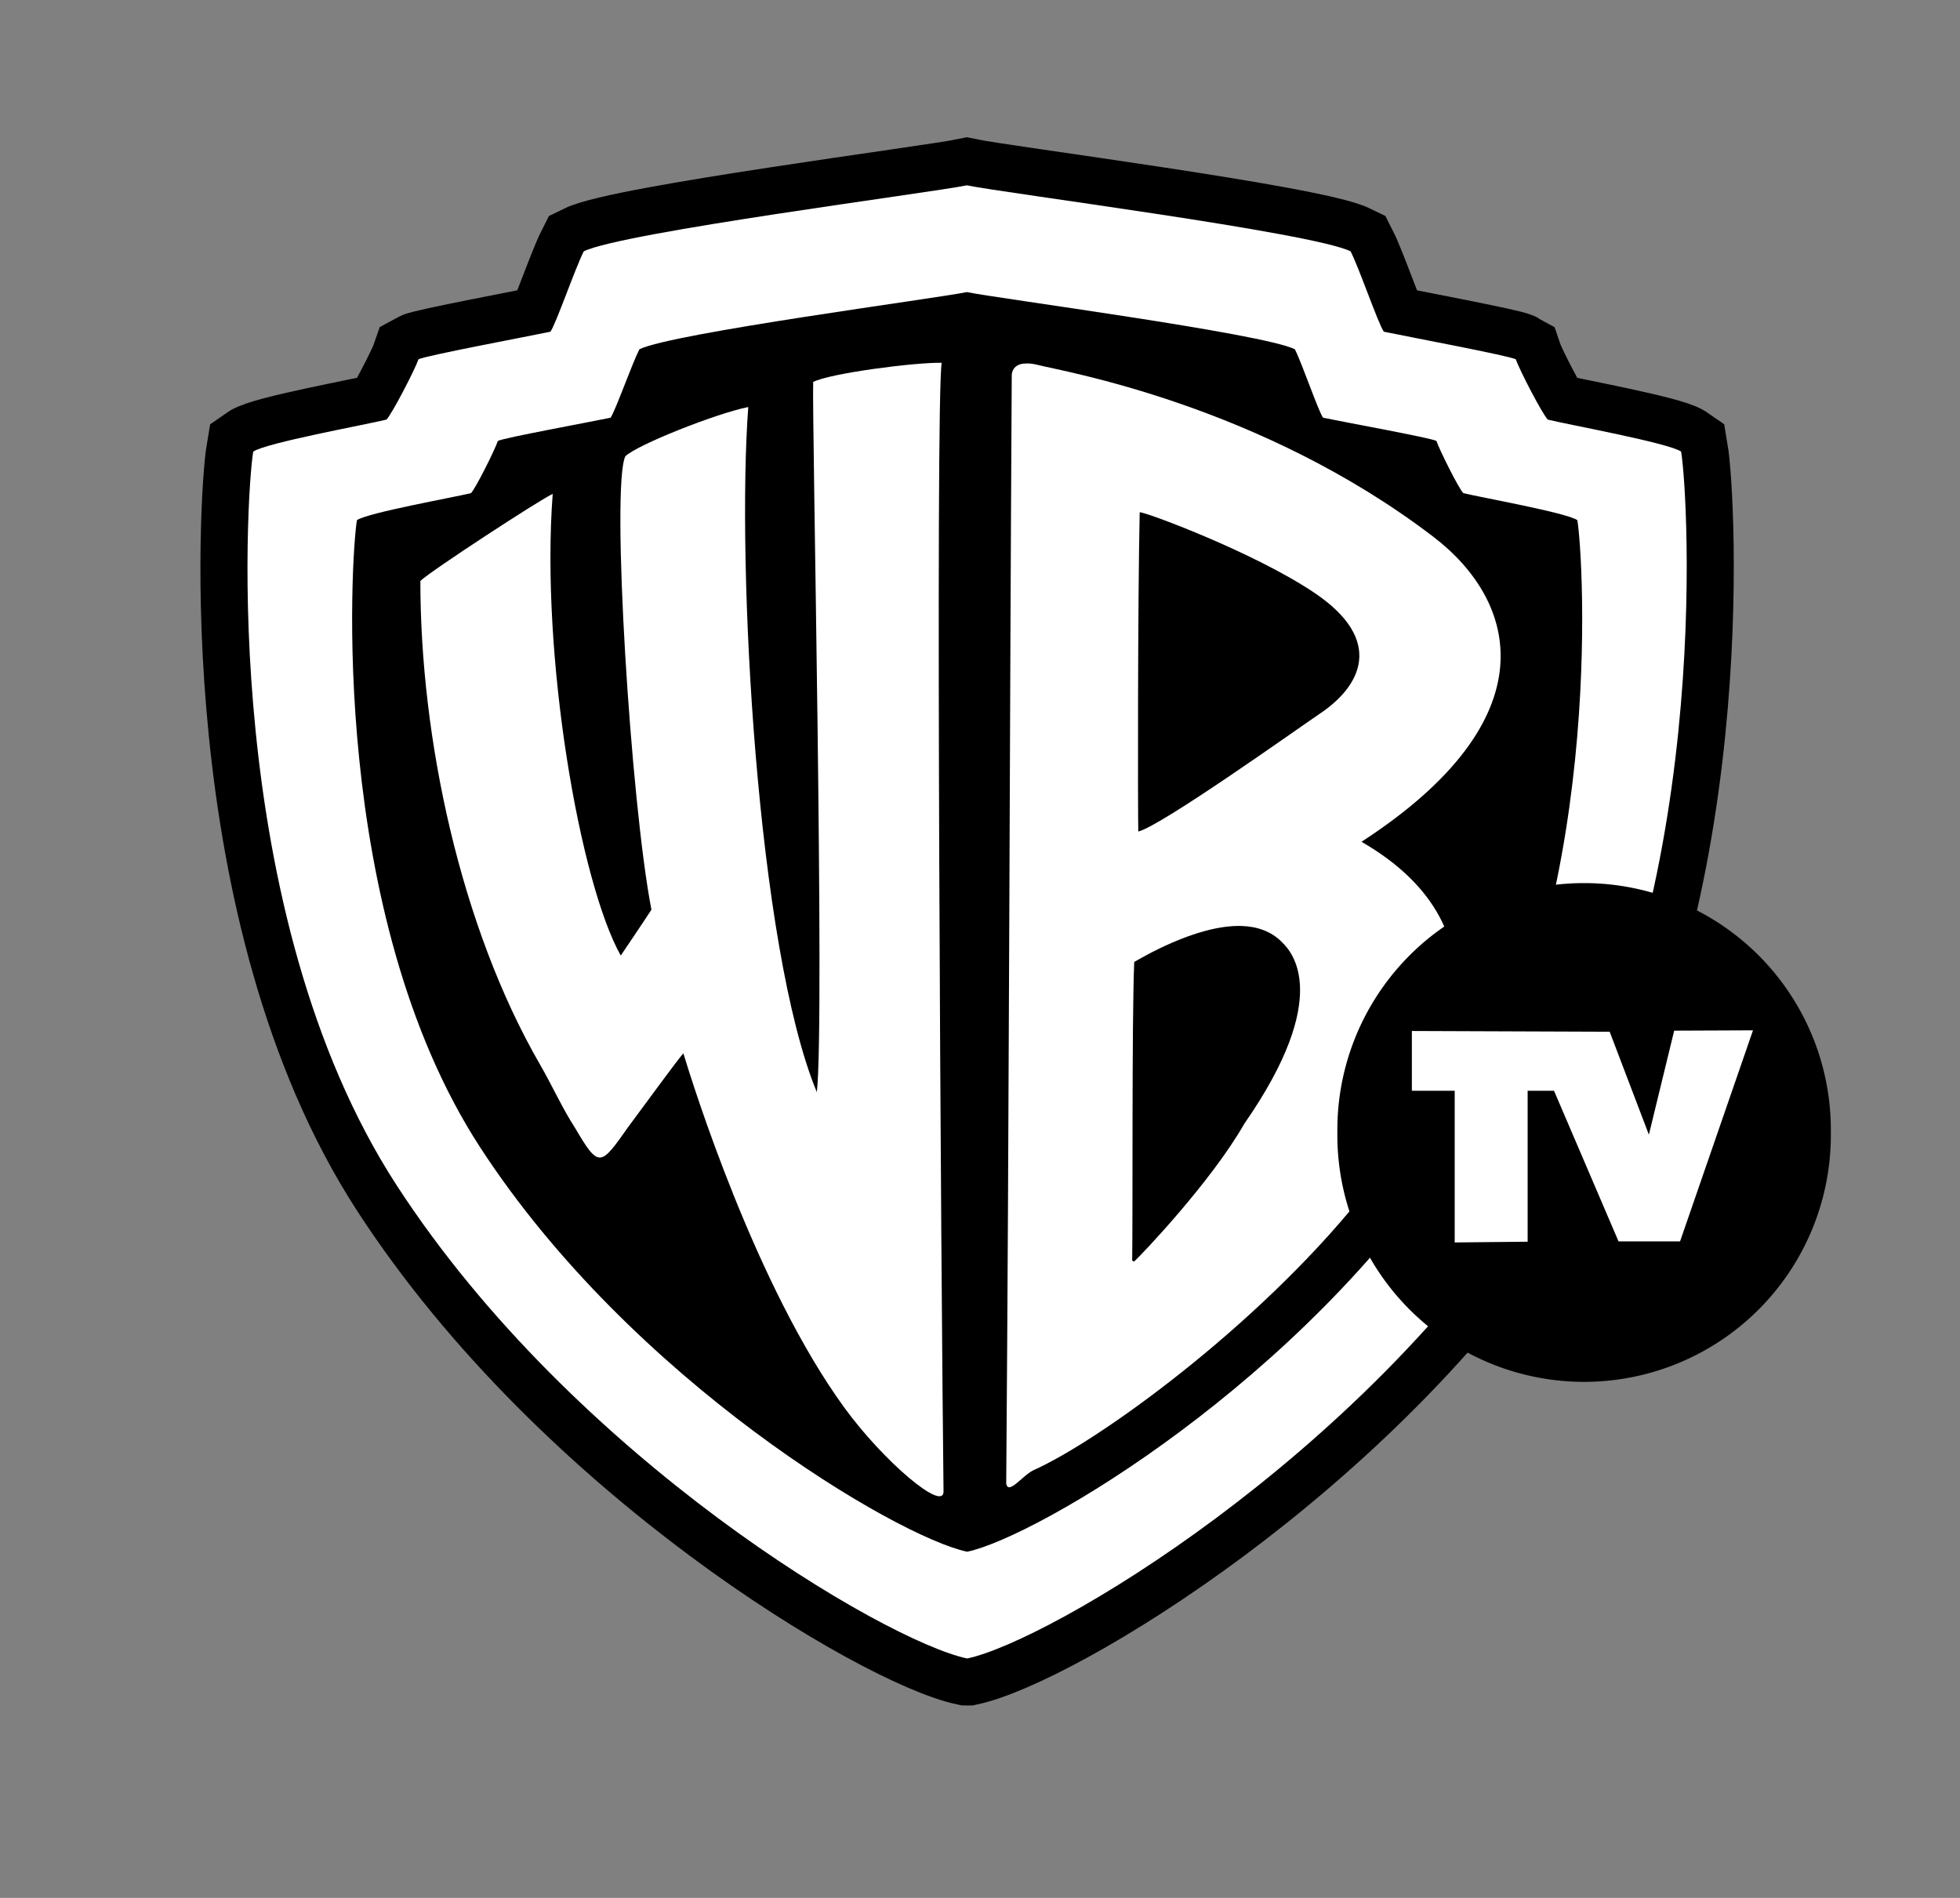 <?xml version="1.0" encoding="UTF-8" standalone="no"?>
<!-- Generator: Adobe Illustrator 13.0.1, SVG Export Plug-In . SVG Version: 6.00 Build 14948)  -->

<svg
   xmlns:dc="http://purl.org/dc/elements/1.1/"
   xmlns:cc="http://creativecommons.org/ns#"
   xmlns:rdf="http://www.w3.org/1999/02/22-rdf-syntax-ns#"
   xmlns:svg="http://www.w3.org/2000/svg"
   xmlns="http://www.w3.org/2000/svg"
   xmlns:sodipodi="http://sodipodi.sourceforge.net/DTD/sodipodi-0.dtd"
   xmlns:inkscape="http://www.inkscape.org/namespaces/inkscape"
   version="1.1"
   id="Layer_1"
   x="0px"
   y="0px"
   width="23.7"
   height="22.95"
   viewBox="0 0 23.7 22.95"
   enable-background="new 0 0 70.21 73.279"
   xml:space="preserve"
   sodipodi:version="0.32"
   inkscape:version="0.47 r22583"
   sodipodi:docname="Warner_Bros_logo.svg"
   inkscape:output_extension="org.inkscape.output.svg.inkscape"><rect x="0" y="0" width="23.7" height="22.95" fill="#808080" stroke="none"/><defs
   id="defs18"><inkscape:perspective
   sodipodi:type="inkscape:persp3d"
   inkscape:vp_x="0 : 36.6395 : 1"
   inkscape:vp_y="0 : 1000 : 0"
   inkscape:vp_z="70.209999 : 36.6395 : 1"
   inkscape:persp3d-origin="35.105 : 24.426333 : 1"
   id="perspective9" />
	
	
	
	
	
	
<inkscape:perspective
   id="perspective2823"
   inkscape:persp3d-origin="0.5 : 0.33333333 : 1"
   inkscape:vp_z="1 : 0.5 : 1"
   inkscape:vp_y="0 : 1000 : 0"
   inkscape:vp_x="0 : 0.5 : 1"
   sodipodi:type="inkscape:persp3d" /><inkscape:perspective
   id="perspective3609"
   inkscape:persp3d-origin="0.5 : 0.33333333 : 1"
   inkscape:vp_z="1 : 0.5 : 1"
   inkscape:vp_y="0 : 1000 : 0"
   inkscape:vp_x="0 : 0.5 : 1"
   sodipodi:type="inkscape:persp3d" /><inkscape:perspective
   id="perspective3639"
   inkscape:persp3d-origin="0.5 : 0.33333333 : 1"
   inkscape:vp_z="1 : 0.5 : 1"
   inkscape:vp_y="0 : 1000 : 0"
   inkscape:vp_x="0 : 0.5 : 1"
   sodipodi:type="inkscape:persp3d" /><inkscape:perspective
   id="perspective3663"
   inkscape:persp3d-origin="0.5 : 0.33333333 : 1"
   inkscape:vp_z="1 : 0.5 : 1"
   inkscape:vp_y="0 : 1000 : 0"
   inkscape:vp_x="0 : 0.5 : 1"
   sodipodi:type="inkscape:persp3d" /></defs><sodipodi:namedview
   inkscape:window-height="706"
   inkscape:window-width="1366"
   inkscape:pageshadow="2"
   inkscape:pageopacity="0.0"
   guidetolerance="10.0"
   gridtolerance="10.0"
   objecttolerance="10.0"
   borderopacity="1.0"
   bordercolor="#666666"
   pagecolor="#ffffff"
   id="base"
   inkscape:zoom="20.63347"
   inkscape:cx="17.459207"
   inkscape:cy="13.908444"
   inkscape:window-x="-8"
   inkscape:window-y="-8"
   inkscape:current-layer="Layer_1"
   showgrid="false"
   inkscape:window-maximized="1" />

<g
   id="g3681"><path
     id="path3653"
     d="M 8.375,3.506 11.565,2.921 c 0,0 2.818,0.408 2.889,0.443 0.071,0.035 1.56,0.478 1.56,0.478 l 0.496,0.638 0.762,0.213 0.957,0.603 1.276,0.673 0.106,2.818 -0.284,3.101 -1.949,3.066 -3.757,3.42 -1.861,0.957 -3.456,-1.595 -2.853,-3.279 -1.666,-4.023 -0.301,-4.555 1.63,-0.532 0.354,-0.62 1.435,-0.124 0.443,-0.992 1.028,-0.106 z"
     style="color:#000000;fill:#000000;stroke:#000000;stroke-width:0.259;stroke-linecap:butt;stroke-linejoin:miter;stroke-miterlimit:4;stroke-opacity:1;stroke-dasharray:none;stroke-dashoffset:0;marker:none;visibility:visible;display:inline;overflow:visible;enable-background:accumulate" /><path
     d="m 11.691,2.241 c -0.425,0.089 -4.166,0.569 -4.632,0.798 -0.107,0.211 -0.332,0.868 -0.403,0.972 -0.301,0.063 -1.519,0.291 -1.596,0.334 -0.043,0.126 -0.323,0.666 -0.387,0.729 -0.258,0.063 -1.461,0.282 -1.611,0.387 -0.086,0.506 -0.413,5.565 1.735,8.873 2.148,3.308 5.906,5.509 6.894,5.72 l 0.008,0 c 0.988,-0.211 4.738,-2.412 6.886,-5.72 2.148,-3.308 1.829,-8.367 1.743,-8.873 C 20.177,5.356 18.974,5.138 18.716,5.074 18.652,5.011 18.372,4.472 18.329,4.345 18.253,4.302 17.035,4.074 16.733,4.011 16.662,3.907 16.438,3.249 16.331,3.039 15.866,2.811 12.122,2.332 11.691,2.241 z m 0,1.291 c 0.368,0.077 3.569,0.497 3.966,0.691 0.091,0.18 0.28,0.739 0.341,0.828 0.257,0.054 1.306,0.244 1.371,0.281 0.037,0.108 0.27,0.577 0.325,0.631 0.22,0.054 1.25,0.237 1.379,0.327 0.074,0.432 0.349,4.754 -1.487,7.581 -1.836,2.827 -5.042,4.712 -5.887,4.892 l -0.008,0 C 10.846,18.584 7.64,16.698 5.804,13.871 3.968,11.044 4.243,6.722 4.316,6.29 c 0.129,-0.09 1.158,-0.273 1.379,-0.327 0.055,-0.054 0.289,-0.523 0.325,-0.631 0.065,-0.037 1.106,-0.227 1.363,-0.281 0.061,-0.089 0.257,-0.648 0.349,-0.828 C 8.13,4.028 11.327,3.608 11.691,3.532 z"
     style="fill:#000000;stroke:#000000;stroke-width:1.138;stroke-miterlimit:4;stroke-opacity:1;stroke-dasharray:none"
     id="path3684" /><path
     id="path5"
     d="m 11.691,2.241 c -0.425,0.089 -4.166,0.569 -4.632,0.798 -0.107,0.211 -0.332,0.868 -0.403,0.972 -0.301,0.063 -1.519,0.291 -1.596,0.334 -0.043,0.126 -0.323,0.666 -0.387,0.729 -0.258,0.063 -1.461,0.282 -1.611,0.387 -0.086,0.506 -0.413,5.565 1.735,8.873 2.148,3.308 5.906,5.509 6.894,5.72 l 0.008,0 c 0.988,-0.211 4.738,-2.412 6.886,-5.72 2.148,-3.308 1.829,-8.367 1.743,-8.873 C 20.177,5.356 18.974,5.138 18.716,5.074 18.652,5.011 18.372,4.472 18.329,4.345 18.253,4.302 17.035,4.074 16.733,4.011 16.662,3.907 16.438,3.249 16.331,3.039 15.866,2.811 12.122,2.332 11.691,2.241 z m 0,1.291 c 0.368,0.077 3.569,0.497 3.966,0.691 0.091,0.18 0.28,0.739 0.341,0.828 0.257,0.054 1.306,0.244 1.371,0.281 0.037,0.108 0.27,0.577 0.325,0.631 0.22,0.054 1.25,0.237 1.379,0.327 0.074,0.432 0.349,4.754 -1.487,7.581 -1.836,2.827 -5.042,4.712 -5.887,4.892 l -0.008,0 C 10.846,18.584 7.64,16.698 5.804,13.871 3.968,11.044 4.243,6.722 4.316,6.29 c 0.129,-0.09 1.158,-0.273 1.379,-0.327 0.055,-0.054 0.289,-0.523 0.325,-0.631 0.065,-0.037 1.106,-0.227 1.363,-0.281 0.061,-0.089 0.257,-0.648 0.349,-0.828 C 8.13,4.028 11.327,3.608 11.691,3.532 z"
     style="fill:#ffffff" /><path
     sodipodi:nodetypes="cccsccsccssccccccccc"
     id="path9"
     d="m 12.383,4.396 c -0.129,0.013 -0.148,0.102 -0.149,0.14 -0.026,4.375 -0.032,8.91 -0.067,13.405 0.029,0.142 0.199,-0.105 0.336,-0.166 1.565,-0.7 7.605,-5.492 3.96,-7.596 2.295,-1.49 1.886,-2.911 0.869,-3.688 -2.103,-1.606 -4.503,-2.005 -4.782,-2.078 -0.07,-0.018 -0.123,-0.021 -0.165,-0.016 z m 1.398,1.799 c 0.033,-0.018 1.381,0.479 2.118,0.977 0.845,0.572 0.559,1.122 0.066,1.454 -0.268,0.181 -1.924,1.362 -2.201,1.429 -0.006,-0.228 -0.007,-2.797 0.017,-3.86 z m 1.233,5.002 c 0.185,0.006 0.36,0.064 0.488,0.197 0.114,0.109 0.619,0.648 -0.455,2.193 -0.4,0.701 -1.238,1.58 -1.332,1.667 -0.011,0.003 -0.016,-0.014 -0.025,-0.008 0.009,-0.502 -0.005,-2.934 0.025,-3.614 0.059,-0.031 0.745,-0.452 1.299,-0.435 z"
     style="fill:#ffffff;fill-opacity:1;stroke:none" /><path
     sodipodi:nodetypes="ccscccsscccccccc"
     d="m 6.684,5.972 c -0.137,0.058 -1.483,0.936 -1.601,1.053 0,1.91 0.485,4.182 1.447,5.848 0.152,0.263 0.271,0.532 0.423,0.765 0.293,0.501 0.309,0.462 0.649,-0.018 0.236,-0.317 0.576,-0.786 0.661,-0.883 0.118,0.389 0.878,2.817 1.947,4.285 0.474,0.651 1.202,1.266 1.199,1.013 -0.029,-2.479 -0.101,-13.211 -0.022,-13.648 -0.315,-0.007 -1.35,0.126 -1.554,0.232 -0.017,0.392 0.142,7.751 0.044,8.588 -0.725,-1.753 -0.972,-6.377 -0.829,-8.285 -0.392,0.078 -1.348,0.459 -1.486,0.595 -0.176,0.35 0.064,4.193 0.315,5.483 -0.086,0.134 -0.332,0.497 -0.371,0.555 -0.496,-0.886 -0.97,-3.625 -0.823,-5.581 z"
     id="path15"
     style="fill:#ffffff;fill-opacity:1;stroke:none" /><path
     transform="matrix(0.342,0,0,0.342,-32.692,1.495)"
     d="m 160.322,35.67 a 8.724,8.724 0 1 1 -17.447,0 8.724,8.724 0 1 1 17.447,0 z"
     sodipodi:ry="8.72369"
     sodipodi:rx="8.72369"
     sodipodi:cy="35.6702"
     sodipodi:cx="151.59836"
     id="path3677"
     style="fill:#000000;fill-opacity:1;fill-rule:nonzero;stroke:none"
     sodipodi:type="arc" /><path
     sodipodi:nodetypes="cccccccccccccc"
     id="path3679"
     d="m 17.072,12.468 0,0.722 0.518,0 0,1.834 0.882,-0.009 0,-1.825 0.319,0 0.78,1.821 0.744,0 0.882,-2.552 -0.953,0.004 -0.306,1.258 -0.474,-1.245 -2.392,-0.009 z"
     style="color:#000000;fill:#ffffff;stroke:none;stroke-width:1;marker:none;visibility:visible;display:inline;overflow:visible;enable-background:accumulate" /></g></svg>